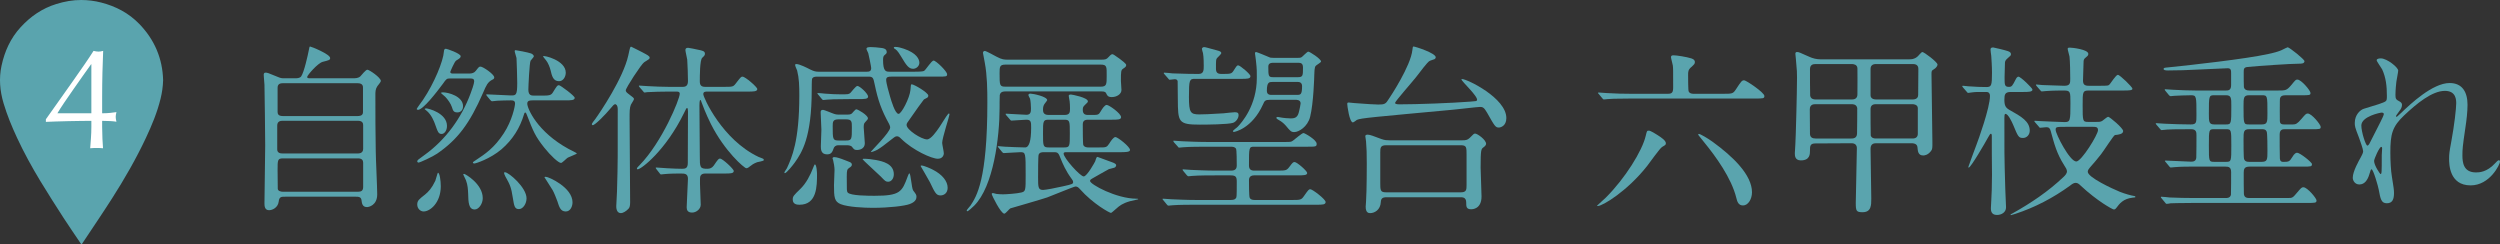 <?xml version="1.0" encoding="UTF-8"?><svg id="_レイヤー_2" xmlns="http://www.w3.org/2000/svg" viewBox="0 0 358.383 35"><rect x="0" y="0" width="358.383" height="35" fill="#333333" stroke="none"/><defs><style>.cls-1{fill:#5aa4ae;}.cls-1,.cls-2{stroke-width:0px;}.cls-2{fill:#fff;}</style></defs><g id="_レイヤー_1-2"><g id="_17-1-06"><path class="cls-1" d="M50.491,11.222c.497,0,.863,0,1.177-.288.131-.131.758-.942.994-.942.262,0,1.936,1.125,1.936,1.622,0,.131-.418.627-.497.732-.288.418-.288.811-.288,1.282,0,2.616,0,5.44.053,8.082,0,.863.209,5.179.209,6.147,0,1.596-1.229,1.831-1.464,1.831-.68,0-.733-.575-.785-.968-.052-.523-.471-.523-.837-.523h-10.096c-.575,0-.863,0-.942.706-.105.837-.863,1.229-1.386,1.229-.654,0-.654-.68-.654-.994,0-1.177.105-6.957.105-8.265,0-.68-.078-8.344-.105-8.736-.052-.759-.104-1.177-.104-1.387,0-.183.026-.34.288-.34.209,0,.366.053,1.621.575.549.236.654.236,1.073.236h1.517c.262,0,.654,0,.863-.262.418-.575.968-3.086,1.073-3.636.104-.575.131-.654.209-.654.157,0,2.877,1.099,2.877,1.648,0,.288-.157.314-1.073.549-.706.183-2.223,1.936-2.223,2.171,0,.183.157.183.523.183h5.938ZM40.499,17.316c-.183,0-.758,0-.758.681v3.426c0,.575.575.575.784.575h10.803c.627,0,.732-.418.732-.654v-3.427c0-.602-.575-.602-.811-.602h-10.75ZM40.552,11.928c-.523,0-.758.21-.758.654v3.4c0,.235,0,.654.732.654h10.724c.21,0,.785,0,.785-.55v-3.504c0-.21,0-.654-.785-.654h-10.698ZM51.275,27.491c.523,0,.785-.156.785-.68v-3.479c0-.34-.157-.628-.732-.628h-10.777c-.758,0-.758.262-.758,1.648,0,.131.026,2.563.026,2.72.026.314.445.418.759.418h10.697Z"/><path class="cls-1" d="M67.294,10.542c.34,0,.68-.078.916-.392.445-.575.471-.601.68-.601.34,0,1.962,1.099,1.962,1.543,0,.183-.105.262-.288.34-.654.34-.863.81-1.308,1.857-1.936,4.447-3.662,6.722-6.591,8.736-.601.418-2.459,1.282-2.668,1.282-.105,0-.183-.078-.183-.183,0-.157.104-.235,1.02-.889,3.06-2.197,5.31-5.31,6.617-8.814.157-.392.523-1.439.523-1.753,0-.418-.262-.418-.68-.418h-2.799c-.471,0-.523.078-1.02.784-.837,1.125-2.825,3.714-3.557,3.714-.078,0-.183-.052-.183-.13,0-.053.732-1.073.889-1.282,1.648-2.433,2.929-5.623,3.008-6.931.026-.235.052-.418.288-.418.131,0,2.119.68,2.119,1.072,0,.21-.131.314-.654.627-.236.157-.837,1.57-.837,1.622,0,.236.261.236.392.236h2.354ZM63.188,26.68c0,2.406-1.543,3.635-2.459,3.635-.445,0-.915-.392-.915-.993,0-.575.261-.759,1.125-1.439.471-.392.941-.863,1.464-1.962.079-.183.314-1.125.366-1.151.262-.053.418,1.151.418,1.91ZM61.095,15.538c.314,0,2.982.68,2.982,2.511,0,.706-.392,1.151-.758,1.151-.471,0-.549-.262-.968-1.439-.105-.287-.497-1.36-1.255-1.935-.026-.026-.21-.157-.21-.183,0-.078.131-.104.21-.104ZM63.476,13.236c.811,0,2.903.576,2.903,1.988,0,.497-.288.889-.811.889-.549,0-.628-.262-.785-.758-.157-.497-.575-1.073-.941-1.465-.105-.105-.654-.549-.654-.575s.209-.079.288-.079ZM66.536,24.928c.157,0,2.668,1.439,2.668,3.479,0,.811-.575,1.622-1.151,1.622-.863,0-.916-.994-.942-2.249-.026-.575-.052-1.256-.314-1.936-.027-.053-.392-.837-.392-.837,0-.053.052-.079.131-.079ZM76.37,14.387c-.366,0-.784,0-.784.471,0,.68,1.412,4.028,5.911,6.487.366.183,1.203.601,1.203.654,0,.078-1.125.497-1.308.601-.157.079-.784.759-.968.759-.366,0-1.491-1.046-2.406-2.197-1.308-1.648-1.595-2.38-2.485-4.682-.131-.314-.131-.34-.235-.34s-.131.105-.157.183c-.601,2.04-1.647,3.688-3.243,5.074-1.674,1.412-3.714,2.04-3.897,2.04-.157,0-.209-.078-.209-.131,0-.078.052-.104.445-.366,1.308-.864,2.616-1.726,3.976-3.819,1.203-1.83,1.621-3.897,1.621-4.289,0-.445-.366-.445-.601-.445-.575,0-1.334.026-1.936.052-.105,0-.706.079-.758.079-.079,0-.131-.053-.236-.157l-.497-.601q-.104-.131-.104-.183c0-.052.052-.052.078-.052.497,0,2.903.157,3.453.157.732,0,.915,0,.915-1.805,0-.392-.078-3.427-.104-3.557-.027-.157-.262-.837-.262-.994,0-.053.026-.131.131-.131.131,0,1.805.314,2.223.471.131.052.392.21.392.419,0,.104-.418.523-.471.627-.157.314-.314,3.714-.314,4.133,0,.863.445.863.889.863h.968c1.099,0,1.386-.026,1.648-.445.575-.941.654-1.046.889-1.046.183,0,2.249,1.517,2.249,1.805,0,.366-.523.366-1.412.366h-4.603ZM72.395,24.693c.523,0,3.086,2.171,3.086,3.74,0,.759-.497,1.543-1.099,1.543-.627,0-.68-.497-.863-1.595-.236-1.569-.418-1.91-1.073-3.087-.052-.104-.209-.418-.183-.549.026-.052.105-.052.131-.052ZM81.104,10.411c0,.601-.366,1.229-.968,1.229-.837,0-1.02-.759-1.203-1.543-.105-.471-.392-1.125-.628-1.413-.418-.523-.471-.575-.445-.627.079-.157,3.243.575,3.243,2.354ZM78.254,25.346c.392,0,3.819,1.517,3.819,3.662,0,.549-.288,1.307-.968,1.307-.758,0-.942-.654-1.203-1.464-.131-.392-.523-1.334-.68-1.595-.418-.654-1.177-1.831-1.177-1.857.027-.053.157-.053.21-.053Z"/><path class="cls-1" d="M87.456,15.617c-.628.758-2.145,2.328-2.485,2.328-.079,0-.131-.078-.131-.157s.366-.575.445-.654c.732-.994,4.08-5.963,4.786-9.207.262-1.203.262-1.229.419-1.229.052,0,1.491.759,1.569.785.732.392,1.072.549,1.072.785,0,.183-.078.209-.784.654-.392.235-2.642,3.688-2.642,4.028,0,.183.157.34.34.471.759.575.837.627.837.784,0,.131-.392.68-.445.811-.183.471-.183.916-.183,2.066,0,1.7.078,10.044.078,11.927,0,.497-.078.758-.235.915-.314.34-.759.628-1.099.628-.654,0-.654-.837-.654-.994,0-.314.105-1.778.105-2.119.131-4.42.105-5.153.105-11.77,0-.575-.236-.733-.366-.733-.157,0-.34.21-.732.681ZM94.1,24.248q-.104-.131-.104-.183c0-.026.026-.053.078-.053.131,0,1.334.105,1.543.105,1.099.053,1.465.079,2.171.079.471,0,.811-.079.811-.837,0-1.177.026-6.33.026-7.402-.026-.288-.026-.471-.131-.471-.079,0-.131.052-.445.732-2.59,5.31-6.121,8.056-6.644,8.056-.026,0-.105-.026-.105-.131,0-.078.262-.34.392-.471,3.243-3.322,5.754-9.468,5.754-10.227,0-.314-.288-.314-.445-.314h-1.308c-.602,0-2.197.027-2.903.079-.052,0-.314.052-.366.052-.104,0-.131-.052-.235-.183l-.497-.575c-.105-.131-.105-.157-.105-.183,0-.052.027-.052.079-.052.183,0,.994.078,1.177.078.942.052,2.119.105,3.06.105h1.962c.445,0,.759-.157.759-.837,0-.811-.053-2.276-.105-3.061-.026-.235-.262-1.177-.262-1.386,0-.236.157-.314.392-.314.105,0,1.177.209,1.36.262.68.131,1.046.209,1.046.575,0,.209-.052.287-.392.601-.34.34-.34,2.616-.34,3.374,0,.523.183.785.758.785h2.694c1.203,0,1.334,0,1.674-.445.706-.916.784-1.02.994-1.02.392,0,2.119,1.491,2.119,1.779,0,.366-.549.366-1.412.366h-5.754c-.262,0-.575,0-.575.366,0,.471,2.72,6.539,7.925,8.998.105.052.575.209.654.262.079.052.105.131.105.183,0,.157-.811.262-.968.314-.497.183-.811.418-1.073.627-.078.079-.288.236-.471.236-.288,0-3.112-2.432-5.075-6.33-.706-1.386-1.334-3.06-1.36-3.165-.026-.079-.079-.288-.157-.288-.131,0-.131.628-.131.811,0,1.125.052,6.094.052,7.114,0,1.752,0,1.936,1.099,1.936.366,0,.654-.131.889-.445.628-.915.706-1.02.916-1.02.34,0,1.962,1.491,1.962,1.779,0,.366-.497.366-1.308.366h-2.773c-.68,0-.759.418-.759.758v.733c0,.471.105,2.563.105,2.982,0,.627-.654,1.125-1.229,1.125-.627,0-.785-.34-.785-.758,0-.628.183-3.479.183-4.081,0-.758-.497-.758-1.046-.758-.523,0-1.438,0-2.301.078-.079,0-.418.053-.497.053-.104,0-.131-.053-.209-.157l-.471-.601Z"/><path class="cls-1" d="M127.74,10.987c-.288,0-.706,0-.706.445,0,.497.392,1.83.549,2.38.183.627.732,2.511,1.229,2.511.418,0,1.595-2.276,1.7-3.401.053-.68.053-.837.183-.837.34,0,2.381,1.203,2.381,1.621,0,.105-.027.157-.079.236-.052.078-.471.261-.549.314-.131.131-1.308,1.778-1.936,2.694-.497.68-.549.758-.549.968,0,.706,2.145,2.066,2.929,2.066.549,0,1.334-1.099,1.805-1.805.89-1.412,1.203-1.91,1.334-1.91.078,0,.078.105.078.157,0,.21-1.046,3.375-1.046,4.054,0,.21.236,1.255.236,1.491,0,.314-.21.785-.864.785-.863,0-3.557-1.203-5.231-2.851-.288-.288-.418-.366-.628-.366s-.366.131-.471.209c-1.569,1.229-1.753,1.36-2.302,1.7-.314.183-.968.418-.968.34,0-.131,2.773-2.799,2.773-3.505,0-.183-.078-.34-.157-.523-1.099-1.988-1.595-3.4-2.066-5.675-.183-.89-.235-1.099-.863-1.099h-7.349c-.236,0-.628,0-.759.314-.052.131-.052,1.386-.052,1.595,0,6.827-1.412,8.971-2.433,10.41-.262.366-1.177,1.518-1.412,1.518-.026,0-.078-.027-.078-.079,0-.105.314-.523.366-.628.706-1.543,1.779-3.845,1.779-10.462,0-1.334-.026-2.406-.314-3.557-.053-.105-.288-.654-.288-.785s.131-.131.183-.131c.445,0,1.543.549,1.936.759.627.314.915.34,1.229.34h6.931c.288,0,.628-.026.628-.523,0-.183-.366-1.962-.418-2.119-.026-.105-.262-.523-.262-.628,0-.235.288-.261.627-.261q.576,0,1.57.13c.209.027.706.105.706.576,0,.183-.026.209-.366.497-.105.104-.157.314-.157.627,0,1.7.418,1.7.968,1.7h3.557c.288,0,1.125,0,1.334-.105.262-.131,1.073-1.491,1.386-1.491.34,0,1.936,1.543,1.936,1.962,0,.34-.131.34-1.386.34h-6.644ZM114.61,29.348c-.235,0-.968,0-.968-.732,0-.471.105-.575,1.099-1.543.811-.785,1.412-1.936,1.831-3.034.026-.079.183-.471.236-.471.262,0,.314,1.229.314,1.334,0,1.779,0,4.447-2.511,4.447ZM121.881,14.204c-2.275,0-3.034.053-3.295.079-.079,0-.471.052-.549.052-.105,0-.157-.052-.236-.157l-.497-.602c-.104-.13-.13-.13-.13-.183,0-.052.052-.052.104-.052.157,0,.811.052.942.079,1.046.078,1.595.104,2.302.104,1.046,0,1.151,0,1.386-.209.157-.157.784-.994.994-.994.366,0,1.543,1.125,1.543,1.517,0,.366-.497.366-1.412.366h-1.151ZM120.207,20.821c-.471,0-.601.235-.68.392-.209.575-.34.915-.967.915-.89,0-.89-.759-.89-1.177,0-.34.079-1.988.079-2.355s-.105-2.092-.105-2.484c0-.183.026-.366.34-.366.157,0,1.203.445,1.229.445.575.235.732.235,1.046.235h1.282c.157,0,.366,0,.575-.157.079-.078.497-.601.628-.601.261,0,1.674.863,1.674,1.282,0,.131-.027.183-.445.627-.131.131-.157.366-.157.706,0,.314.157,1.883.157,2.224,0,.968-.968.993-1.099.993-.392,0-.445-.078-.732-.445-.157-.209-.549-.235-.732-.235h-1.203ZM121.803,23.228c.157.052.314.183.314.366,0,.209-.131.314-.418.497-.236.183-.314.262-.314,1.255,0,1.988,0,2.066.131,2.249.366.471,3.008.471,3.871.471,3.662,0,3.924-.575,4.734-2.773.027-.052.157-.445.236-.445.21,0,.314,2.119.549,2.459.445.575.471.654.471.916,0,.627-.627.889-.941,1.02-.759.288-2.982.549-5.336.549-1.203,0-3.531-.105-4.577-.523-.916-.366-.968-.994-.968-2.72,0-.366.078-1.883.078-2.197,0-.392-.105-1.046-.209-1.412,0-.027-.079-.21-.079-.236,0-.131.131-.183.262-.183.314,0,.994.236,1.046.261.183.079.994.367,1.151.445ZM120.207,17.107c-.837,0-.837.392-.837.994,0,1.831,0,2.04.837,2.04h1.073c.837,0,.837-.183.837-1.883,0-.811,0-1.151-.837-1.151h-1.073ZM128.132,24.98c0,.654-.392,1.073-.811,1.073-.34,0-.418-.078-1.072-.759-.392-.392-2.59-2.38-2.59-2.458,0-.053.105-.078.157-.078.497,0,1.255.078,1.779.183.915.183,2.537.523,2.537,2.04ZM131.794,8.999c0,.497-.471.863-.889.863-.601,0-.942-.418-1.726-1.753-.523-.889-.733-.993-.89-1.099-.052-.026-.157-.078-.157-.183,0-.078.105-.104.183-.104.392,0,.89.131,1.255.262,1.857.627,2.223,1.517,2.223,2.014ZM135.848,26.915c0,.785-.549,1.099-1.02,1.099-.601,0-.785-.34-1.517-1.883-.131-.287-1.334-2.301-1.334-2.328,0-.078.104-.078.131-.078.34,0,1.386.471,1.621.601,1.386.706,2.119,1.674,2.119,2.589Z"/><path class="cls-1" d="M144.157,13.106c-.262,0-.732,0-.837.523-.026.105-.026,1.779-.026,1.857,0,4.132-.863,11.221-3.636,13.993-.392.392-.889.811-.994.811-.052,0-.079-.053-.079-.105,0-.131.471-.601.549-.732.864-1.308,2.407-3.688,2.407-14.752,0-1.857-.027-3.897-.366-5.702-.026-.183-.262-1.386-.262-1.412,0-.105.053-.288.288-.288.131,0,1.386.68,1.622.81.837.445,1.125.445,1.726.445h13.287c.576,0,.785-.026,1.073-.366.105-.131.392-.418.523-.418.157,0,.262.078,1.073.654.34.261.941.706.941.889,0,.236-.157.34-.392.497-.366.235-.366.392-.366,1.805,0,.183.078,1.099.078,1.282,0,.601-.68,1.02-1.386,1.02-.549,0-.654-.235-.759-.445-.105-.262-.209-.366-.732-.366h-13.732ZM152.867,21.815c-.183,0-.392,0-.392.209,0,.628,2.38,3.269,2.877,3.269.471,0,1.595-2.04,1.647-2.171.183-.575.21-.627.34-.627.026,0,2.066.758,2.275.837.105.052.392.157.392.366,0,.079-.079.288-.262.34-.131.052-.732.183-.785.209-.601.314-1.517.863-2.092,1.177-.549.314-.602.34-.602.523,0,.471,3.766,2.538,6.67,2.538.026,0,.236,0,.236.052s-.21.079-.314.104c-1.36.262-2.014.602-2.484.968-.183.131-1.02.916-1.099.916-.21,0-2.59-1.308-4.447-3.4-.236-.262-.392-.392-.654-.392-.209,0-3.4,1.334-4.054,1.569-.837.288-5.205,1.544-5.284,1.569-.157.079-.68.759-.863.759-.497,0-1.805-2.642-1.805-2.825,0-.104.105-.13.183-.13.079,0,.445.13.523.13.288.027.628.053.916.053.392,0,2.014-.105,2.615-.262.628-.157.628-.288.628-2.511,0-3.191,0-3.269-.758-3.269-.34,0-2.171.13-2.381.13-.104,0-.157-.078-.235-.156l-.497-.602c-.052-.079-.131-.131-.131-.183s.079-.052.105-.052c.131,0,.785.052.942.078.392.026,2.432.105,2.877.105q.864,0,.864-2.825c0-.785,0-1.151-.68-1.151-.314,0-1.962.131-2.145.131-.078,0-.131-.053-.209-.157l-.523-.601q-.105-.131-.105-.183c0-.052.053-.052.079-.052.418,0,2.459.157,2.903.157.654,0,.654-.471.654-.942,0-.445-.052-1.046-.13-1.36-.027-.079-.236-.418-.236-.523,0-.131.105-.209.288-.209.366,0,2.406.418,2.406.941,0,.052-.183.262-.392.549-.104.157-.209.366-.209.785,0,.314.026.784.811.784h2.249c.758,0,.811-.34.811-.915,0-.471-.027-.784-.053-1.046s-.131-.654-.131-.785.131-.183.314-.183,2.432.445,2.432.968c0,.131-.052.183-.418.523-.262.236-.314.366-.314.732,0,.706.523.706.811.706h.445c.941,0,1.02,0,1.334-.549.183-.314.549-.89.837-.89.34,0,2.066,1.229,2.066,1.753,0,.366-.497.366-1.386.366h-3.295c-.288,0-.811,0-.811.654,0,.445,0,2.825.078,2.982.157.314.497.34.733.34h1.543c.968,0,1.072,0,1.438-.549.209-.34.601-.942.889-.942.314,0,2.092,1.386,2.092,1.857,0,.314-.706.314-1.517.314h-7.611ZM144.157,9.261c-.863,0-.863.314-.863,1.255,0,1.726,0,1.909.863,1.909h13.627c.863,0,.863-.34.863-1.543,0-1.308.053-1.621-.863-1.621h-13.627ZM149.702,21.815c-.288,0-.68,0-.811.366-.078.209-.078,2.694-.078,3.217,0,1.412,0,1.83.706,1.83.34,0,1.883-.287,2.877-.523,1.308-.288,1.439-.34,1.439-.601,0-.183-.131-.366-.236-.497-.811-1.099-1.255-2.145-1.543-2.851-.314-.785-.366-.942-.968-.942h-1.386ZM150.33,17.16c-.811,0-.811.209-.811,1.988s0,1.988.811,1.988h2.249c.784,0,.784-.21.784-1.988s0-1.988-.784-1.988h-2.249Z"/><path class="cls-1" d="M179.777,25.137c-.732,0-.732.575-.732.68,0,.392,0,2.355.105,2.538.157.314.549.314.785.314h5.257c1.229,0,1.36,0,1.779-.627.575-.811.654-.916.863-.916.314,0,2.197,1.438,2.197,1.831s-.445.392-1.386.392h-17.289c-.627,0-2.38,0-3.296.078-.078,0-.471.052-.549.052-.105,0-.157-.052-.236-.156l-.497-.602c-.052-.079-.131-.131-.131-.183s.053-.052.105-.052c.157,0,.968.078,1.151.078.733.026,2.092.105,3.583.105h4.865c.34,0,.732,0,.889-.392.053-.131.053-1.438.053-2.197,0-.706-.105-.941-.89-.941h-2.197c-.628,0-2.381,0-3.296.078-.079,0-.471.053-.549.053-.079,0-.131-.053-.236-.157l-.497-.601q-.105-.131-.105-.183c0-.053.052-.053.078-.053.157,0,.968.079,1.151.079.758.026,2.119.104,3.583.104h2.04c.34,0,.916,0,.916-.706,0-.392,0-2.275-.105-2.432-.183-.288-.497-.288-.811-.288h-3.479c-.627,0-2.38,0-3.296.078-.078,0-.471.053-.549.053-.105,0-.157-.053-.236-.183l-.523-.576q-.105-.156-.105-.183c0-.052.053-.052.105-.052.157,0,.968.079,1.151.079.733.026,2.092.104,3.583.104h11.168c.811,0,.916,0,1.177-.209.235-.157,1.255-1.073,1.491-1.073.157,0,1.883.968,1.883,1.543,0,.418-.131.418-1.412.418h-7.559c-.732,0-.732.105-.732,2.694,0,.523.262.732.732.732h3.27c1.255,0,1.386,0,1.779-.523.471-.628.549-.706.758-.706.34,0,1.805,1.282,1.805,1.569,0,.34-.523.34-1.386.34h-6.225ZM171.303,11.301c-.785,0-.864.131-.864,2.589,0,2.223.21,2.511,1.465,2.511.392,0,1.622-.026,3.479-.157.262-.027,1.412-.157,1.648-.157.418,0,.523.157.523.419,0,.471-.392.968-.785,1.099-.68.235-3.792.262-4.76.262-3.139,0-3.139-.392-3.165-3.662,0-.288-.026-2.485-.026-2.589-.079-.21-.21-.262-.418-.262-.105,0-.68.079-.732.079-.079,0-.131-.079-.21-.183l-.523-.601c-.104-.105-.104-.131-.104-.157,0-.052.026-.078.078-.078.183,0,.994.078,1.177.105,2.092.079,2.903.079,3.74.079.733,0,.733-.55.733-1.151,0-.34,0-1.229-.105-1.831-.026-.079-.157-.497-.157-.602,0-.131.131-.261.314-.261.157,0,.34.052,1.857.471.366.105.602.157.602.392,0,.157-.523.601-.602.706-.157.183-.157.314-.157,1.517,0,.575.236.759.785.759,1.282,0,1.438,0,1.726-.445.471-.732.497-.784.68-.784.262,0,1.753,1.255,1.753,1.543,0,.392-.471.392-1.386.392h-6.565ZM182,14.309c-.627,0-.732.157-.941.654-1.57,3.479-4.081,3.949-4.159,3.949-.079,0-.157-.026-.157-.105,0-.131.601-.523.68-.627.601-.628,2.746-3.06,2.746-7.01,0-.811.026-1.177-.131-2.511-.052-.575-.131-.89-.131-.968,0-.131.027-.236.157-.236.104,0,1.543.601,1.726.68.34.157.418.157.732.157h3.583c.157,0,.34,0,.497-.105.157-.104.785-.785.942-.785.21,0,1.831,1.046,1.831,1.412,0,.157-.706.523-.784.654-.157.183-.183.942-.183,1.255,0,.183-.104,4.08-.601,6.042-.366,1.412-1.622,2.171-2.275,2.171-.445,0-.575-.157-1.203-.916-.314-.366-.68-.627-.915-.758-.131-.079-.445-.235-.445-.366,0-.105.131-.131.21-.131.078,0,.314.052.445.078.366.078,1.125.131,1.412.131.68,0,1.02-.183,1.203-1.073.052-.209.209-.941.209-1.072,0-.523-.549-.523-.758-.523h-3.688ZM185.898,13.602c.523,0,.759,0,.759-1.255,0-.601-.497-.601-.628-.601h-3.583c-.497,0-.837,0-.837,1.282,0,.575.471.575.68.575h3.61ZM182.706,8.999c-.445,0-.889,0-.889.549,0,1.36.026,1.517.68,1.517h3.557c.733,0,.733-.235.733-1.386,0-.68-.366-.68-.837-.68h-3.244Z"/><path class="cls-1" d="M209.504,11.379c0-.053.027-.053.079-.053.706,0,6.356,2.72,6.356,5.597,0,1.151-.837,1.36-1.072,1.36-.497,0-.602-.209-1.7-2.145-.418-.732-.628-.811-.994-.811-.34,0-3.191.34-3.793.392-11.534,1.073-13.287,1.203-13.862,1.464-.079.053-.471.366-.575.366-.497,0-.811-2.406-.811-2.642,0-.209.079-.209.236-.209.104,0,.68.079.81.079,1.674.13,2.982.209,3.401.209.915,0,1.073-.079,1.517-.811.183-.262,3.138-4.708,3.374-7.01.052-.445.052-.497.183-.497.21,0,3.165.942,3.165,1.543,0,.105-.052.183-.157.262-.105.053-.654.209-.759.288-.288.157-1.282,1.491-1.909,2.301-.445.576-3.008,3.479-3.008,3.688s.523.21.575.21c2.616,0,7.507-.183,10.227-.392.81-.052.889-.079.941-.183.262-.497-2.223-2.72-2.223-3.008ZM209.582,20.115c.497,0,.785-.027,1.099-.34.549-.549.601-.627.784-.627.314,0,1.57.889,1.57,1.464,0,.21-.183.366-.392.523-.314.235-.392.314-.392,2.903,0,.575.131,3.479.131,4.133,0,1.83-1.36,1.83-1.465,1.83-.732,0-.732-.392-.732-.993,0-.733-.549-.733-.784-.733h-10.646c-.601,0-.784.21-.81.68-.053,1.151-.916,1.596-1.517,1.596-.183,0-.654,0-.654-.916,0-.105.026-.392.052-.758.105-1.596.105-5.048.105-5.441,0-1.438-.026-2.249-.105-3.165,0-.104-.104-.627-.104-.758,0-.157.157-.209.34-.209.34,0,.837.209,1.962.627.497.183.863.183,1.151.183h10.41ZM198.702,20.821c-.811,0-.837.366-.837,1.046v4.316c0,1.073,0,1.386.811,1.386h10.75c.784,0,.811-.366.811-1.046v-4.316c0-1.099,0-1.386-.811-1.386h-10.724Z"/><path class="cls-1" d="M238.807,20.533c0,.236-.078.262-.523.523-.314.157-1.831,2.328-2.171,2.747-2.851,3.61-6.382,5.728-7.062,5.728-.052,0-.104,0-.104-.053,0-.026,1.072-.967,1.255-1.151,2.746-2.746,5.231-6.696,5.728-8.893.157-.654.157-.706.445-.706.236,0,.942.445,1.229.628.523.34,1.203.785,1.203,1.177ZM246.994,13.445c1.282,0,1.438,0,1.831-.601.785-1.203.89-1.334,1.203-1.334.288,0,2.903,1.752,2.903,2.249,0,.366-.157.366-1.465.366h-17.681c-2.301,0-3.034.052-3.295.078-.079,0-.471.053-.549.053-.105,0-.157-.053-.236-.157l-.497-.601c-.105-.105-.131-.131-.131-.183,0-.026.052-.053.104-.053.183,0,.994.079,1.151.079,1.282.079,2.354.105,3.583.105h5.153c.628,0,.785-.183.785-.942,0-2.59,0-2.72-.052-3.138-.027-.183-.262-1.02-.262-1.177,0-.21.157-.262.366-.262.471,0,1.883.236,2.459.418.209.053.601.183.601.549,0,.262-.104.34-.497.706-.471.392-.471.68-.471,1.151,0,.366,0,2.197.079,2.355.157.34.575.34.758.34h4.159ZM251.153,27.569c0,.968-.549,1.883-1.282,1.883-.654,0-.837-.523-.968-1.099-.706-2.851-2.956-5.938-4.603-7.952-.131-.183-.863-1.046-.863-1.098,0-.053.052-.105.104-.105.21,0,1.308.654,1.962,1.125,2.956,2.145,5.65,4.76,5.65,7.245Z"/><path class="cls-1" d="M260.251,20.56c-.785,0-.785.392-.785,1.046,0,.471,0,1.386-1.308,1.386-.863,0-.863-.706-.863-1.02,0-.079.078-1.255.078-1.36.052-.627.236-7.481.236-9.495,0-.706,0-.89-.157-2.589,0-.131-.079-.681-.079-.811,0-.156.052-.261.236-.261.262,0,.392.078,1.752.68.497.235,1.073.366,1.57.366h12.79c.262,0,.68,0,1.125-.366.131-.079.575-.68.733-.68.235,0,2.171,1.438,2.171,1.805,0,.157-.183.471-.497.654-.34.21-.366.21-.366.733,0,1.412.131,8.265.131,9.834,0,.68,0,.942-.21,1.177-.418.549-.889.627-1.098.627-.733,0-.785-.575-.837-1.203-.053-.523-.654-.55-.785-.55h-5.127c-.262,0-.811.027-.811.785,0,1.125.105,6.016.105,7.14,0,.968,0,1.962-1.255,1.962-.889,0-.968-.183-.968-1.334,0-1.125.157-6.591.157-7.847,0-.392-.209-.706-.758-.706l-5.179.027ZM260.251,14.936c-.21,0-.811,0-.811.733,0,.131.026,3.479.026,3.531.026.471.314.654.785.654h5.153c.209,0,.81,0,.81-.733,0-.575.053-3.452.027-3.635-.105-.55-.628-.55-.785-.55h-5.205ZM260.225,9.182c-.392,0-.758.157-.758.732,0,.314,0,3.714.026,3.792.079.497.523.55.732.55h5.284c.445,0,.759-.21.759-.733,0-.601.026-3.583,0-3.766-.053-.497-.497-.55-.732-.576h-5.31ZM268.883,9.182c-.131,0-.733.026-.733.68v3.792c0,.471.445.602.733.602h5.336c.157,0,.758-.027.758-.654,0-.602.026-3.217.026-3.74,0-.575-.445-.68-.758-.68h-5.362ZM268.883,14.936c-.523,0-.733.288-.733.706s0,3.688.027,3.792c.13.367.471.419.706.419h5.31c.471,0,.732-.236.732-.68v-3.662c0-.523-.601-.575-.732-.575h-5.31Z"/><path class="cls-1" d="M281.399,12.53c-.079-.105-.105-.131-.105-.157,0-.052.026-.079.105-.079.105,0,.68.079.784.079,1.203.079,1.779.105,2.564.105.732,0,.811-.209.811-2.04,0-1.02-.079-1.962-.105-2.432-.026-.157-.105-.758-.105-.889,0-.236.105-.314.392-.314.079,0,1.726.392,2.092.523.314.105.445.236.445.445,0,.183-.078.236-.471.575-.366.314-.392.471-.392.759,0,.314-.052,1.7-.052,1.961,0,1.099,0,1.387.627,1.387.418,0,.497-.157.968-1.073.105-.209.236-.392.392-.392.314,0,2.014,1.648,2.014,1.857,0,.34-.627.34-1.412.34h-1.7c-.811,0-.916.34-.916,1.099,0,.837.157,1.151.759,1.491,1.648.916,2.877,1.622,2.877,2.956,0,.576-.418,1.046-.967,1.046-.628,0-.707-.183-1.413-1.883-.209-.497-.732-1.569-1.098-1.569-.157,0-.157.314-.157.575,0,4.603-.026,5.178.131,10.279,0,.392.105,2.171.105,2.538,0,.706-.627,1.098-1.308,1.098-.864,0-.864-.706-.864-.967,0-.157.053-.89.053-1.046.052-.602.105-2.38.105-3.766,0-.89-.053-4.786-.027-5.571,0-.052,0-.288-.131-.288-.104,0-.13.052-.418.549-.366.68-2.459,4.289-2.747,4.289-.026,0-.079,0-.079-.052,0-.079,1.046-2.851,1.177-3.217.235-.601,1.936-5.284,1.936-7.01,0-.288-.131-.549-.497-.549-1.073,0-1.464-.026-2.04.052-.104,0-.497.079-.575.079-.105,0-.157-.079-.235-.183l-.523-.601ZM291.73,17.526c-.079-.105-.105-.131-.105-.157,0-.053.053-.053.105-.053.131,0,.811.053.942.053.183,0,2.72.131,3.269.131.837,0,.863-.157.863-2.72,0-1.622,0-1.805-.941-1.805-.288,0-1.674,0-2.59.078-.105,0-.497.053-.575.053-.079,0-.131-.053-.21-.157l-.523-.601q-.105-.131-.105-.183c0-.052.026-.052.078-.052.157,0,.733.079.864.079.523.026,2.851.104,3.112.104.837,0,.863-.366.863-.968,0-.81-.026-2.511-.105-3.217-.026-.183-.262-.941-.262-1.099,0-.156.079-.183.34-.183.34,0,2.616.262,2.616.889,0,.21-.053.262-.366.523-.262.21-.314.34-.314.681,0,.418-.079,2.249-.079,2.615,0,.575.236.758.811.758h1.595c1.125,0,1.255,0,1.439-.235.183-.21.889-1.334,1.151-1.334.288,0,2.092,1.753,2.092,1.988s-.392.262-1.386.262h-4.891c-.863,0-.863.209-.863,2.066,0,2.328,0,2.433.784,2.433h1.099c.549,0,.68,0,.942-.157.131-.078.68-.575.837-.575.21,0,2.145,1.622,2.145,2.04,0,.445-.654.523-1.177.575-.183.026-1.648,2.328-1.988,2.747-.34.445-1.099,1.36-1.622,1.936-.105.131-.288.34-.288.575,0,.81,3.505,2.432,4.656,2.903.68.262,1.596.523,1.988.575.052,0,.183.026.183.131,0,.078-.026.078-.366.104-1.386.157-1.909.864-2.354,1.465-.079.105-.183.236-.366.236s-2.38-1.203-4.734-3.401c-.262-.261-.471-.418-.732-.418s-.471.131-.837.418c-2.38,1.727-5.022,3.112-7.821,4.028-.079.027-.602.183-.628.183s-.052-.026-.052-.052c0-.052.026-.079.34-.235,2.616-1.465,5.101-3.139,7.271-5.205.21-.209.471-.471.471-.784,0-.262-.183-.55-.392-.864-1.099-1.726-1.438-3.112-1.936-4.917-.105-.418-.288-.549-.627-.549-.131,0-.759.079-.864.079s-.157-.053-.235-.183l-.523-.602ZM296.334,18.18c-1.596,0-1.648,0-1.648.445,0,.575,2.014,4.525,2.956,4.525.733,0,3.113-3.845,3.113-4.499,0-.471-.366-.471-.68-.471h-3.74Z"/><path class="cls-1" d="M314.765,23.881c-1.02,0-2.092,0-3.008.079-.104,0-.471.052-.549.052-.105,0-.157-.052-.236-.156l-.497-.602c-.104-.131-.131-.131-.131-.183s.053-.052.105-.052c.575,0,3.086.156,3.61.156.262,0,.758,0,.785-.601.026-.288.026-2.799.026-3.191,0-.418-.026-.863-.759-.863-2.38,0-3.112.026-3.452.053-.105,0-.733.078-.785.078-.079,0-.131-.053-.236-.183l-.497-.576c-.105-.131-.105-.156-.105-.183,0-.052.026-.052.079-.052.209,0,1.072.079,1.229.079,1.255.052,2.485.104,3.714.104.811,0,.811-.288.811-1.334,0-2.694,0-2.851-.759-2.851-.68,0-1.935.052-2.406.079-.078,0-.471.052-.549.052-.078,0-.131-.052-.236-.157l-.497-.601q-.105-.131-.105-.183c0-.027.026-.053.079-.053.183,0,.994.078,1.177.078,1.02.053,2.197.105,3.217.105h4.29c.314,0,.758,0,.758-.759v-1.727c0-.418-.026-.706-.497-.706-.053,0-4.394.183-4.76.21-.916.052-2.276.105-3.819.105-.366,0-.601-.053-.601-.21s.079-.183.706-.236c3.139-.314,11.09-1.203,14.281-1.909.497-.105,1.57-.34,2.171-.68.105-.053.575-.288.628-.288.235,0,2.406,1.726,2.406,1.988,0,.366-.471.366-.785.366-1.203,0-5.833.314-7.376.471-.523.052-.549.288-.549.706,0,.733,0,2.066.027,2.171.078.366.366.497.758.497h4.054c1.177,0,1.308,0,1.962-.759.601-.732.654-.811.889-.811.576,0,1.883,1.595,1.883,1.91,0,.34-.131.34-1.386.34h-2.197c-.811,0-.811.418-.811.864s-.026,2.432,0,2.825c.027.497.34.497.811.497h1.046c.418,0,.654-.104,1.229-.785.601-.706.68-.784.915-.784.575,0,1.857,1.596,1.857,1.91,0,.34-.13.34-1.386.34h-3.766c-.262,0-.733,0-.733.759,0,.81,0,2.589.026,3.269,0,.262,0,.654.471.654.758,0,.915-.027,1.255-.602.392-.68.627-.706.758-.706.392,0,2.119,1.36,2.119,1.622,0,.366-.131.366-1.386.366h-7.585c-.732,0-.811.366-.811.89,0,.392,0,2.877.027,3.06.078.549.523.549.81.549h5.493c.627,0,.68,0,1.308-.759.601-.706.68-.784.916-.784.575,0,1.883,1.595,1.883,1.883,0,.366-.157.366-1.412.366h-16.216c-2.275,0-3.034.052-3.296.052-.078.026-.471.079-.549.079-.104,0-.157-.079-.235-.183l-.497-.601c-.105-.105-.105-.131-.105-.157,0-.052.026-.079.079-.079.183,0,.994.079,1.151.105,1.282.053,2.354.079,3.583.079h4.499c.183,0,.628,0,.732-.471.026-.21.026-2.903.026-3.244,0-.732-.392-.785-.784-.785h-4.29ZM319.107,17.839c.759,0,.759-.104.759-2.668,0-1.099,0-1.517-.759-1.517h-1.7c-.758,0-.758.105-.758,2.668,0,1.098,0,1.517.758,1.517h1.7ZM319.055,23.202c.811,0,.811-.027.811-2.354,0-2.302,0-2.328-.811-2.328h-1.596c-.81,0-.81.026-.81,2.328,0,2.328,0,2.354.81,2.354h1.596ZM322.429,13.654c-.811,0-.811.366-.811,1.595,0,2.564,0,2.59.811,2.59h1.805c.811,0,.811-.366.811-1.595,0-2.563,0-2.59-.811-2.59h-1.805ZM322.455,18.52c-.837,0-.837.34-.837,1.569,0,.288,0,2.538.079,2.72.157.392.497.392.758.392h1.753c.837,0,.837-.34.837-1.57,0-.314,0-2.537-.105-2.746-.131-.366-.471-.366-.732-.366h-1.753Z"/><path class="cls-1" d="M343.789,10.124c0,.21-.236,1.36-.262,1.595-.026.157-.131,1.203-.131,1.883,0,.549.078.68.549.916.235.131.392.262.392.523,0,.079-.027.392-.236.68-.549.758-.628.863-.628.942,0,.052.027.078.079.078s.131-.052.654-.549c1.36-1.308,4.525-4.29,6.957-4.29,1.779,0,2.564,1.256,2.564,3.113,0,.968-.131,2.171-.314,3.348-.392,2.642-.418,3.034-.418,3.923,0,1.02.157,2.432,1.935,2.432.418,0,1.543,0,2.747-1.308.183-.209.418-.445.549-.445.105,0,.157.131.157.209,0,.366-1.438,3.401-4.211,3.401-3.086,0-3.086-3.112-3.086-3.819,0-.628.026-.916.314-2.459.445-2.38.706-4.812.706-5.466,0-.471,0-1.805-1.621-1.805-1.857,0-4.081,1.857-5.807,3.479-1.753,1.647-2.014,2.72-2.014,5.362,0,1.177.078,2.642.209,3.374.262,1.701.314,1.91.314,2.433,0,.863-.209,1.464-1.02,1.464s-.916-.601-1.177-1.988c-.053-.34-.759-2.877-1.02-2.877-.105,0-.131.079-.314.706-.236.785-.654,1.465-1.438,1.465-.602,0-.942-.523-.942-.968,0-.915.889-2.458,1.151-2.929.105-.21.34-.602.34-.863,0-.288-.471-1.596-.602-1.962-.575-1.465-.601-1.648-.601-2.092,0-1.177.785-1.883,1.308-2.04,1.805-.549,2.799-.837,3.113-1.072.157-.105.183-.288.183-.759,0-1.412-.131-2.616-.68-3.819-.105-.21-.785-1.125-.785-1.308,0-.235.418-.262.602-.262.863,0,2.485,1.282,2.485,1.753ZM341.434,16.139c-.21,0-2.929.549-2.929,1.857,0,.915.627,2.877.863,2.877.105,0,.236-.157.288-.262.052-.131,1.464-2.877,1.595-3.138.236-.471.523-1.046.471-1.177-.053-.131-.183-.157-.288-.157ZM341.434,22.207c0-.131.052-.863.052-.915,0-.078,0-.236-.131-.236-.262,0-1.02,1.726-1.02,2.014,0,.654.863,1.883.915,1.883.183,0,.183-.183.183-2.747Z"/><g id="tsrucc"><path class="cls-1" d="M23.015,14.163c-.478,1.95-1.245,3.794-2.096,5.604-1.412,3.005-3.069,5.878-4.855,8.675-1.387,2.172-2.84,4.302-4.263,6.451-.081.122-.13.16-.232.006-.818-1.226-1.664-2.434-2.463-3.672-1.128-1.748-2.249-3.501-3.327-5.28-1.213-2.002-2.337-4.053-3.327-6.175-.753-1.614-1.432-3.254-1.94-4.963C-.015,13.034-.174,11.247.219,9.425c.447-2.076,1.286-3.946,2.749-5.535,1.423-1.546,3.083-2.691,5.103-3.315C9.242.212,10.439-.008,11.665,0c.95.006,1.892.12,2.819.358,2.107.541,3.962,1.504,5.487,3.078,2.199,2.27,3.33,4.97,3.413,8.054-.025.945-.158,1.813-.368,2.672Z"/></g><path class="cls-2" d="M6.577,17.095c.613-.864,1.25-1.762,1.912-2.696.662-.933,1.302-1.839,1.922-2.716s1.192-1.696,1.714-2.456c.523-.759.951-1.403,1.285-1.933.278.069.516.104.711.104s.418-.035.668-.104c-.041.919-.077,1.954-.104,3.103-.028,1.15-.042,2.33-.042,3.543v2.299c.404,0,.787-.017,1.15-.053.362-.034.661-.073.898-.115-.07.279-.104.509-.104.69s.034.411.104.69c-.237-.042-.537-.074-.898-.094-.363-.021-.746-.032-1.15-.032v.878c0,.543.014,1.104.042,1.682.028.578.056,1.034.084,1.369-.279-.028-.586-.042-.92-.042s-.641.014-.919.042c.028-.362.062-.829.104-1.401.042-.571.063-1.121.063-1.65v-.878c-.321,0-.784.004-1.39.01-.606.007-1.24.018-1.902.032-.662.014-1.292.031-1.891.052s-1.045.039-1.337.052v-.376ZM13.055,9.217c-.293.404-.662.923-1.108,1.557-.446.634-.905,1.289-1.379,1.964-.474.676-.923,1.327-1.348,1.954s-.756,1.143-.992,1.547h4.869v-7.022h-.042Z"/></g></g></svg>